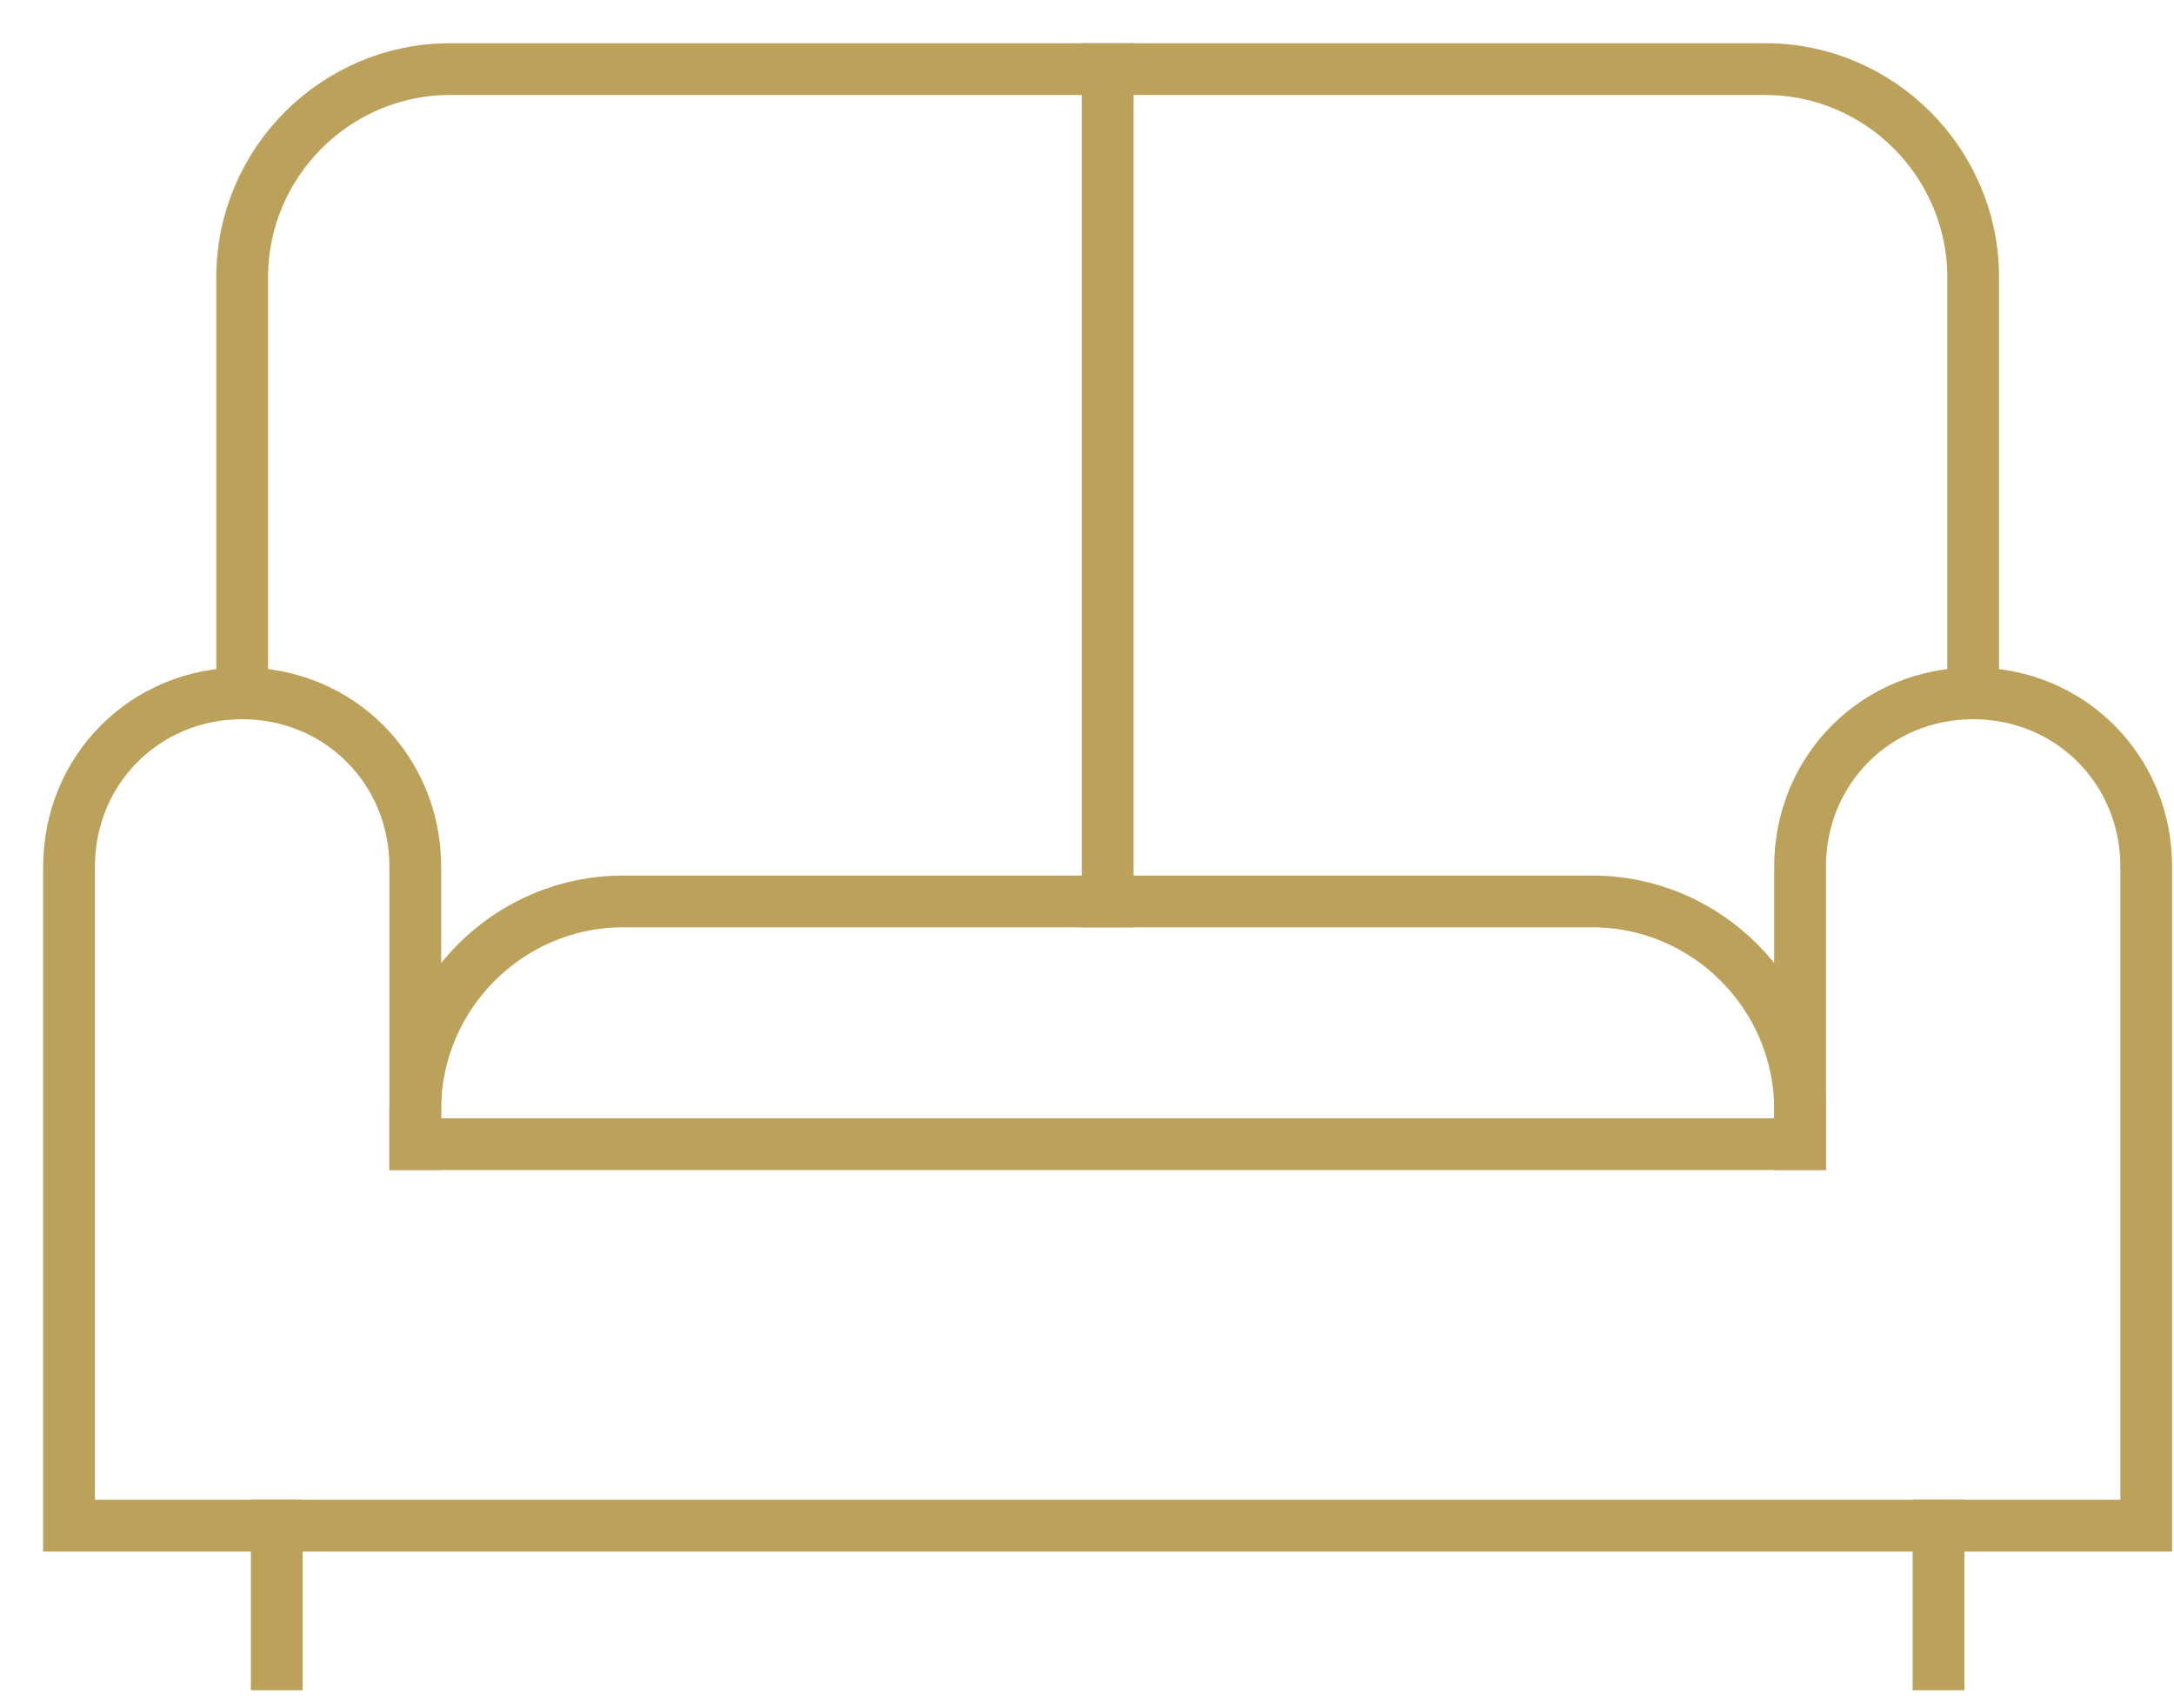 <?xml version="1.0" encoding="UTF-8"?>
<svg width="42px" height="33px" viewBox="0 0 42 33" version="1.1" xmlns="http://www.w3.org/2000/svg" xmlns:xlink="http://www.w3.org/1999/xlink">
    <title>lounge</title>
    <g id="Element---Icons" stroke="none" stroke-width="1" fill="none" fill-rule="evenodd">
        <g id="Elements---Icons" transform="translate(-152, -3140)" stroke="#BBA15A">
            <g id="lounge" transform="translate(153, 3141)">
                <line x1="20.399" y1="16.414" x2="20.399" y2="0.335" id="Path" stroke-linecap="square"></line>
                <path d="M3.679,12.394 L3.679,4.355 C3.679,2.144 5.484,0.335 7.692,0.335 L33.107,0.335 C35.314,0.335 37.12,2.144 37.12,4.355 L37.12,12.394" id="Path"></path>
                <line x1="4.347" y1="31.152" x2="4.347" y2="28.473" id="Path" stroke-linecap="square"></line>
                <line x1="36.451" y1="31.152" x2="36.451" y2="28.473" id="Path" stroke-linecap="square"></line>
                <path d="M40.464,28.473 L40.464,15.744 C40.464,13.868 38.993,12.394 37.12,12.394 L37.12,12.394 C35.247,12.394 33.776,13.868 33.776,15.744 L33.776,21.103 L7.023,21.103 L7.023,15.744 C7.023,13.868 5.551,12.394 3.679,12.394 L3.679,12.394 C1.806,12.394 0.334,13.868 0.334,15.744 L0.334,28.473 L40.464,28.473 Z" id="Path" stroke-linecap="square"></path>
                <path d="M33.776,21.103 L33.776,20.433 C33.776,18.222 31.97,16.414 29.763,16.414 L11.036,16.414 C8.829,16.414 7.023,18.222 7.023,20.433 L7.023,21.103" id="Path" stroke-linecap="square"></path>
            </g>
        </g>
    </g>
</svg>